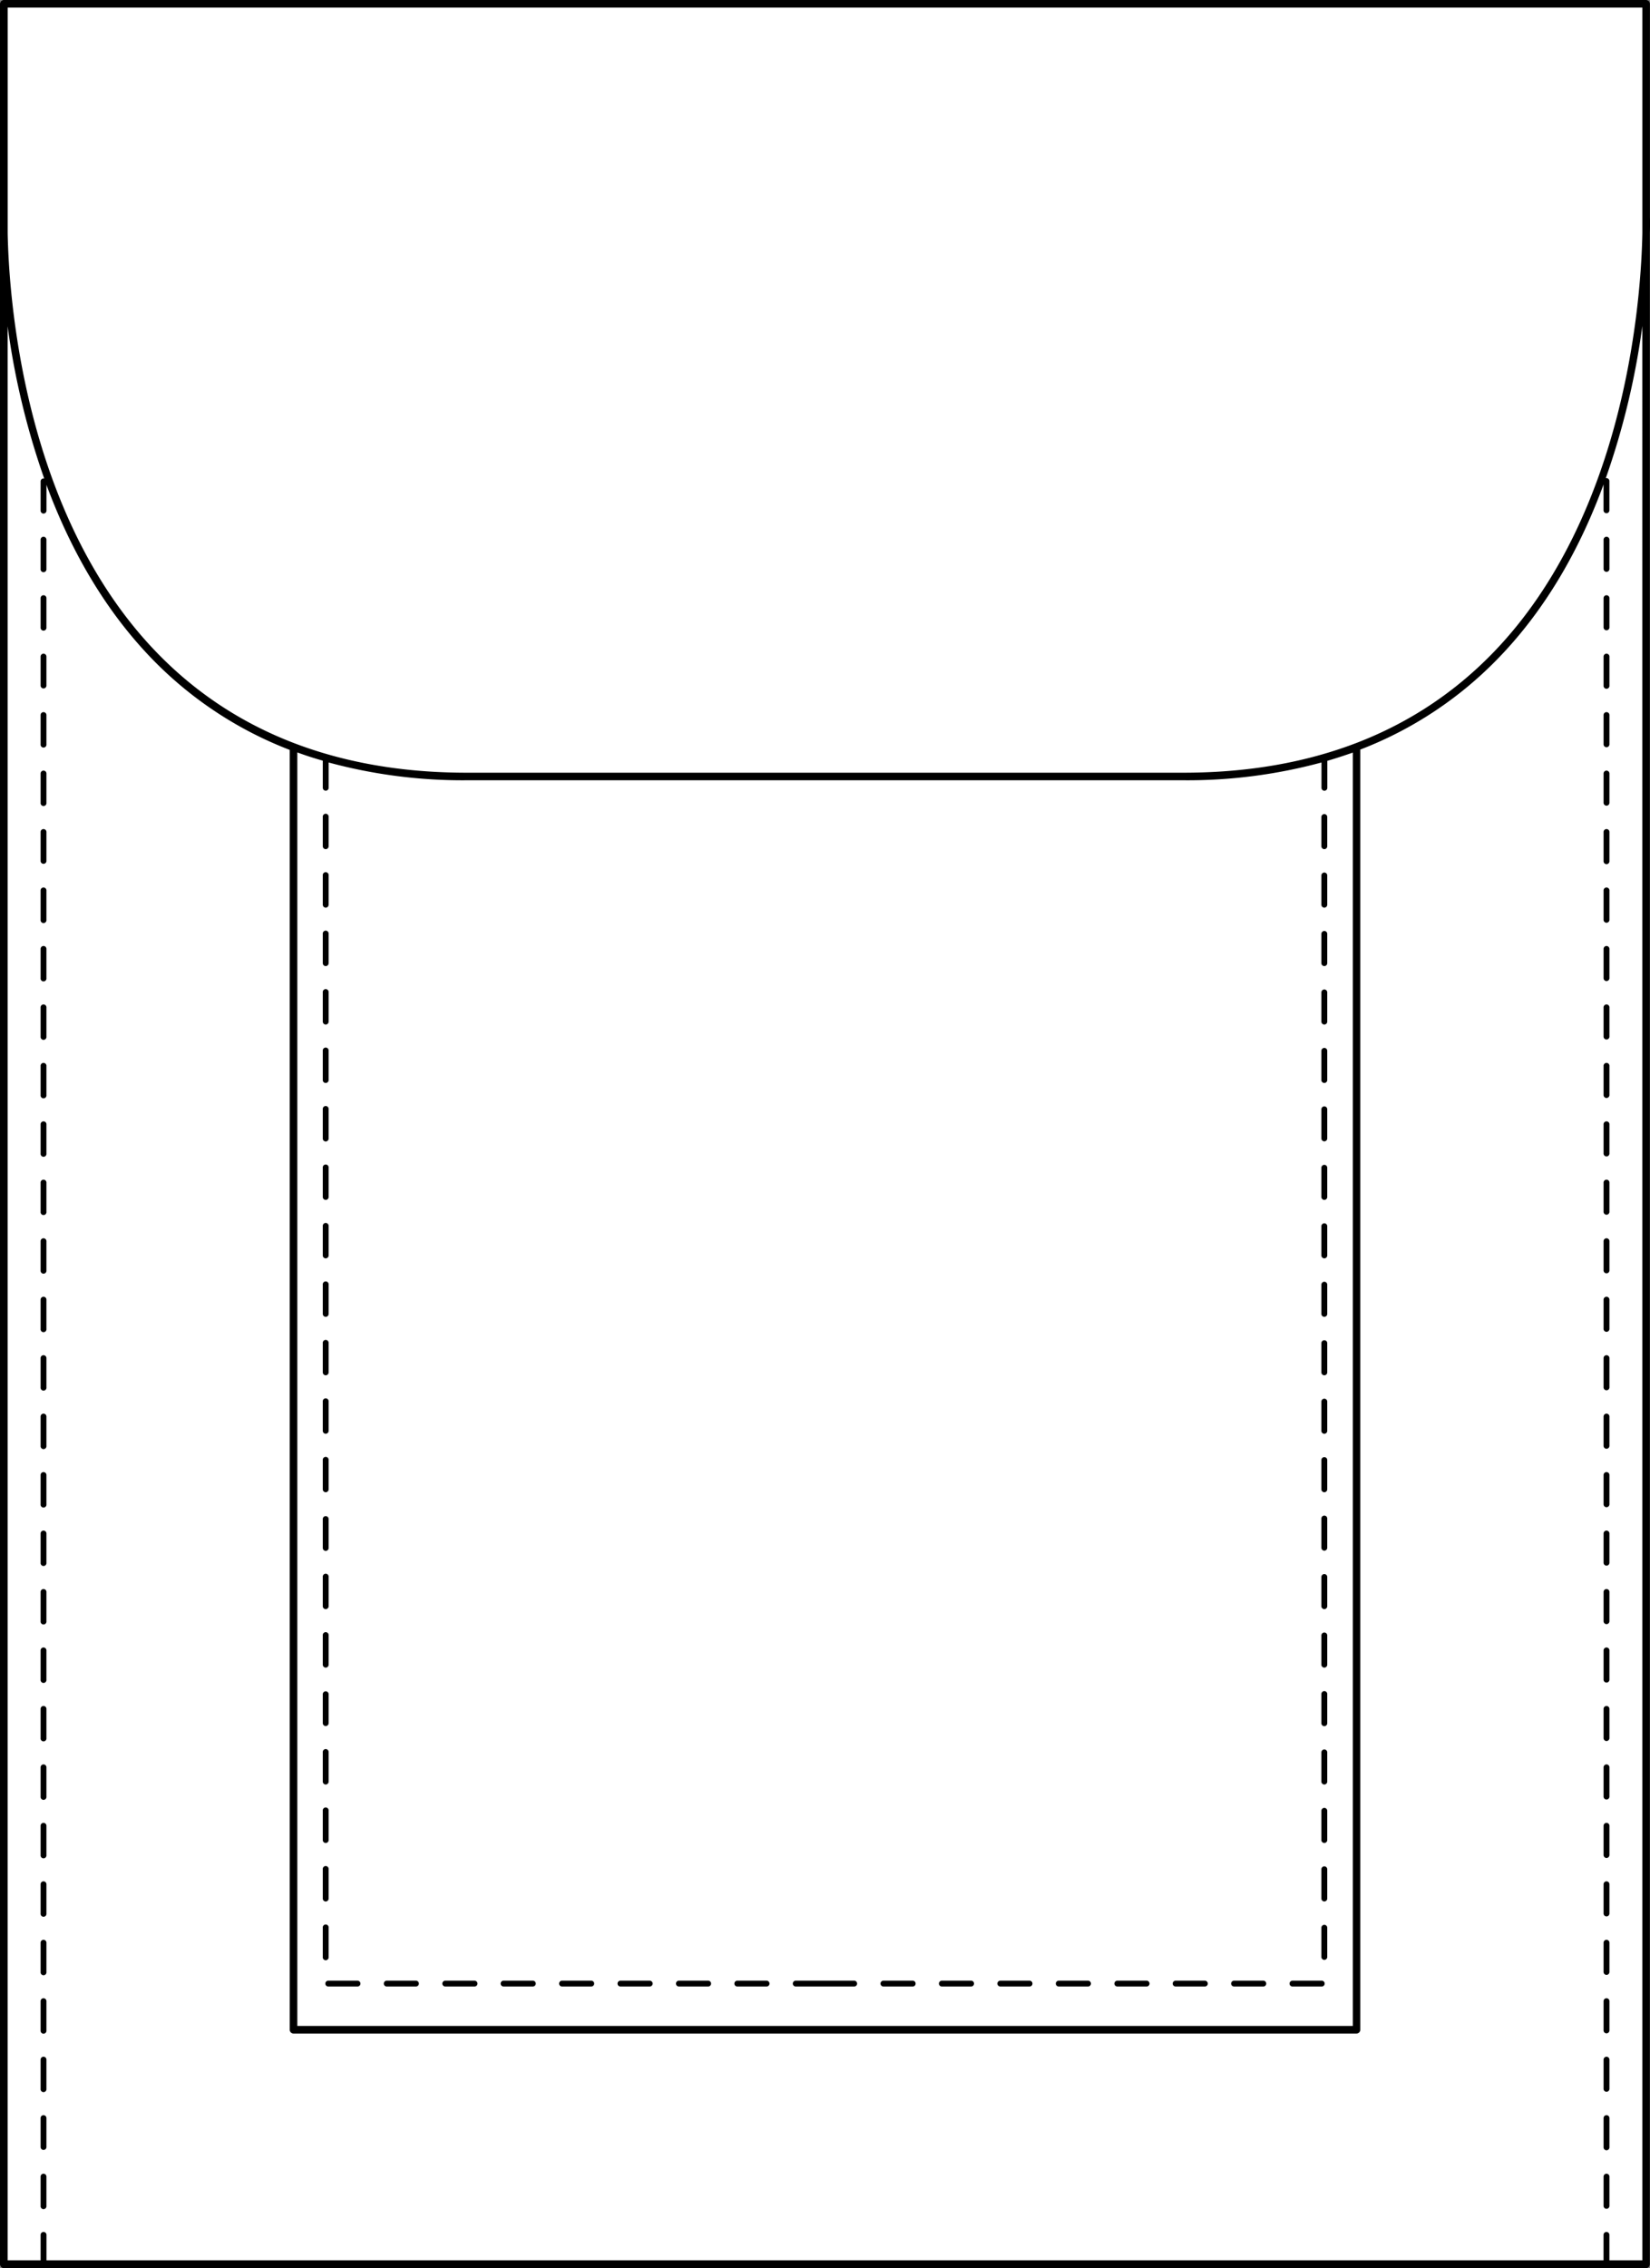 <svg xmlns="http://www.w3.org/2000/svg" viewBox="0 0 400.19 549.87"><rect x="0" y="0" width="400.19" height="549.87" fill="#808080" stroke="none"/><defs><style>.cls-1{fill:#fff;}</style></defs><g id="Layer_2" data-name="Layer 2"><g id="Layer_1-2" data-name="Layer 1"><path class="cls-1" d="M400.18,52.61c0,.1,0,1.46,0,3.83V549a.91.91,0,0,1-.91.91H1A.92.92,0,0,1,0,549V56.44c0-2.37,0-3.73,0-3.83V.92A.92.92,0,0,1,1,0H399.26a.92.92,0,0,1,.91.92V52.61Z"/><path d="M10.55,328.56a.7.7,0,0,0-.7.71v7.08a.71.71,0,1,0,1.41,0v-7.08A.71.71,0,0,0,10.55,328.56Z"/><path d="M10.55,257.69a.7.7,0,0,0-.7.71v7.09a.71.71,0,1,0,1.41,0V258.4A.71.71,0,0,0,10.55,257.69Z"/><path d="M10.55,243.52a.7.7,0,0,0-.7.71v7.08a.71.71,0,1,0,1.41,0v-7.08A.71.71,0,0,0,10.55,243.52Z"/><path d="M10.55,229.35a.7.7,0,0,0-.7.71v7.08a.71.71,0,1,0,1.41,0v-7.08A.7.7,0,0,0,10.55,229.35Z"/><path d="M10.55,314.39a.7.7,0,0,0-.7.7v7.09a.71.71,0,1,0,1.41,0v-7.09A.7.7,0,0,0,10.55,314.39Z"/><path d="M10.55,286a.7.7,0,0,0-.7.71v7.08a.71.71,0,1,0,1.41,0v-7.08A.71.71,0,0,0,10.55,286Z"/><path d="M10.55,300.21a.7.7,0,0,0-.7.71V308a.71.71,0,1,0,1.41,0v-7.09A.71.71,0,0,0,10.55,300.21Z"/><path d="M10.55,271.87a.7.7,0,0,0-.7.7v7.09a.71.71,0,1,0,1.41,0v-7.09A.7.7,0,0,0,10.55,271.87Z"/><path d="M10.55,158.48a.7.7,0,0,0-.7.71v7.09a.71.71,0,0,0,1.41,0v-7.09A.71.71,0,0,0,10.55,158.48Z"/><path d="M10.55,172.65a.7.7,0,0,0-.7.71v7.09a.71.71,0,1,0,1.41,0v-7.09A.71.71,0,0,0,10.55,172.65Z"/><path d="M10.55,144.31a.7.7,0,0,0-.7.71v7.08a.71.71,0,1,0,1.41,0V145A.7.7,0,0,0,10.55,144.31Z"/><path d="M10.55,186.83a.7.7,0,0,0-.7.71v7.08a.71.71,0,1,0,1.41,0v-7.08A.7.7,0,0,0,10.55,186.83Z"/><path d="M10.55,215.17a.7.7,0,0,0-.7.71V223a.71.71,0,1,0,1.41,0v-7.09A.71.71,0,0,0,10.55,215.17Z"/><path d="M10.55,201a.7.7,0,0,0-.7.71v7.09a.71.71,0,0,0,1.41,0v-7.09A.71.71,0,0,0,10.55,201Z"/><path d="M10.55,470.29a.7.7,0,0,0-.7.71v7.09a.71.71,0,1,0,1.41,0V471A.71.71,0,0,0,10.55,470.29Z"/><path d="M10.55,456.12a.7.7,0,0,0-.7.71v7.08a.71.71,0,1,0,1.41,0v-7.08A.71.71,0,0,0,10.55,456.12Z"/><path d="M10.55,484.46a.7.7,0,0,0-.7.71v7.09a.71.71,0,1,0,1.41,0v-7.09A.71.71,0,0,0,10.55,484.46Z"/><path d="M10.55,130.13a.7.7,0,0,0-.7.71v7.09a.71.71,0,1,0,1.41,0v-7.09A.71.71,0,0,0,10.55,130.13Z"/><path d="M10.55,498.64a.7.7,0,0,0-.7.71v7.08a.71.71,0,1,0,1.41,0v-7.08A.7.7,0,0,0,10.55,498.64Z"/><path d="M10.55,512.81a.7.7,0,0,0-.7.71v7.09a.71.71,0,0,0,1.41,0v-7.09A.71.71,0,0,0,10.55,512.81Z"/><path d="M10.55,527a.7.7,0,0,0-.7.71v7.09a.71.71,0,1,0,1.41,0v-7.09A.71.71,0,0,0,10.55,527Z"/><path d="M10.55,371.08a.7.7,0,0,0-.7.71v7.08a.71.71,0,1,0,1.41,0v-7.08A.71.71,0,0,0,10.55,371.08Z"/><path d="M10.55,342.73a.7.7,0,0,0-.7.71v7.09a.71.71,0,1,0,1.41,0v-7.09A.71.71,0,0,0,10.55,342.73Z"/><path d="M10.55,385.25a.7.7,0,0,0-.7.71v7.09a.71.71,0,1,0,1.41,0V386A.71.71,0,0,0,10.55,385.25Z"/><path d="M10.55,356.9a.7.7,0,0,0-.7.71v7.09a.71.71,0,1,0,1.41,0v-7.09A.71.71,0,0,0,10.55,356.9Z"/><path d="M10.55,413.6a.7.7,0,0,0-.7.71v7.08a.71.71,0,1,0,1.41,0v-7.08A.71.71,0,0,0,10.55,413.6Z"/><path d="M10.55,399.42a.7.7,0,0,0-.7.71v7.09a.71.71,0,1,0,1.41,0v-7.09A.71.71,0,0,0,10.55,399.42Z"/><path d="M10.55,427.77a.7.7,0,0,0-.7.71v7.09a.71.71,0,1,0,1.41,0v-7.09A.71.71,0,0,0,10.55,427.77Z"/><path d="M10.55,441.94a.7.7,0,0,0-.7.71v7.09a.71.71,0,1,0,1.41,0v-7.09A.71.71,0,0,0,10.55,441.94Z"/><path d="M79,333.43a.7.7,0,0,0,.7-.71v-7.08a.71.71,0,1,0-1.41,0v7.08A.71.71,0,0,0,79,333.43Z"/><path d="M79,347.6a.7.7,0,0,0,.7-.7v-7.09a.71.71,0,1,0-1.41,0v7.09A.7.7,0,0,0,79,347.6Z"/><path d="M79,319.26a.7.7,0,0,0,.7-.71v-7.09a.71.71,0,1,0-1.41,0v7.09A.71.71,0,0,0,79,319.26Z"/><path d="M79,305.08a.7.7,0,0,0,.7-.7v-7.09a.71.71,0,1,0-1.41,0v7.09A.7.7,0,0,0,79,305.08Z"/><path d="M79,376a.7.7,0,0,0,.7-.71v-7.09a.71.71,0,0,0-1.41,0v7.09A.71.71,0,0,0,79,376Z"/><path d="M79,361.78a.7.7,0,0,0,.7-.71V354a.71.71,0,1,0-1.41,0v7.09A.71.71,0,0,0,79,361.78Z"/><path d="M79,290.91a.7.7,0,0,0,.7-.71v-7.08a.71.71,0,1,0-1.41,0v7.08A.71.71,0,0,0,79,290.91Z"/><path d="M79,205.87a.7.7,0,0,0,.7-.71v-7.08a.71.71,0,1,0-1.41,0v7.08A.71.71,0,0,0,79,205.87Z"/><path d="M79,220.05a.7.7,0,0,0,.7-.71v-7.09a.71.71,0,1,0-1.41,0v7.09A.71.71,0,0,0,79,220.05Z"/><path d="M79,248.39a.7.7,0,0,0,.7-.71V240.6a.71.71,0,1,0-1.41,0v7.08A.71.71,0,0,0,79,248.39Z"/><path d="M79,234.22a.7.7,0,0,0,.7-.71v-7.09a.71.71,0,1,0-1.41,0v7.09A.71.71,0,0,0,79,234.22Z"/><path d="M79,262.56a.7.7,0,0,0,.7-.7v-7.09a.71.71,0,1,0-1.41,0v7.09A.7.7,0,0,0,79,262.56Z"/><path d="M79,276.74a.7.7,0,0,0,.7-.71v-7.09a.71.71,0,1,0-1.41,0V276A.71.71,0,0,0,79,276.74Z"/><path d="M79,390.12a.7.7,0,0,0,.7-.71v-7.08a.71.71,0,1,0-1.41,0v7.08A.7.7,0,0,0,79,390.12Z"/><path d="M129.23,480.2h-7.09a.71.71,0,0,0,0,1.42h7.09a.71.71,0,0,0,0-1.42Z"/><path d="M143.4,480.2h-7.08a.71.71,0,1,0,0,1.42h7.08a.71.71,0,0,0,0-1.42Z"/><path d="M115.06,480.2H108a.71.71,0,0,0,0,1.42h7.09a.71.71,0,0,0,0-1.42Z"/><path d="M100.88,480.2H93.8a.71.71,0,0,0,0,1.42h7.08a.71.71,0,0,0,0-1.42Z"/><path d="M171.75,480.2h-7.09a.71.71,0,0,0,0,1.42h7.09a.71.71,0,0,0,0-1.42Z"/><path d="M157.58,480.2h-7.09a.71.71,0,0,0,0,1.42h7.09a.71.71,0,0,0,0-1.42Z"/><path d="M79,461a.7.7,0,0,0,.7-.71v-7.09a.71.71,0,1,0-1.41,0v7.09A.71.71,0,0,0,79,461Z"/><path d="M86.71,480.2H79.62a.71.71,0,0,0,0,1.42h7.09a.71.71,0,0,0,0-1.42Z"/><path d="M79,418.47a.7.7,0,0,0,.7-.71v-7.09a.71.71,0,0,0-1.41,0v7.09A.71.71,0,0,0,79,418.47Z"/><path d="M79,446.82a.7.7,0,0,0,.7-.71V439a.71.71,0,1,0-1.41,0v7.09A.71.71,0,0,0,79,446.82Z"/><path d="M79,404.3a.7.7,0,0,0,.7-.71V396.5a.71.71,0,1,0-1.41,0v7.09A.71.71,0,0,0,79,404.3Z"/><path d="M79.7,474.45v-7.08a.71.71,0,1,0-1.41,0v7.08a.71.71,0,1,0,1.41,0Z"/><path d="M79,432.64a.7.7,0,0,0,.7-.71v-7.08a.71.71,0,1,0-1.41,0v7.08A.7.7,0,0,0,79,432.64Z"/><path d="M185.92,480.2h-7.09a.71.71,0,0,0,0,1.42h7.09a.71.71,0,0,0,0-1.42Z"/><path d="M400.18,52.61V.92a.92.92,0,0,0-.91-.92H1A.92.92,0,0,0,0,.92V52.61c0,.1,0,1.46,0,3.83V549a.92.92,0,0,0,.92.91H399.26a.91.91,0,0,0,.91-.91V56.44C400.22,54.07,400.18,52.71,400.18,52.61ZM398.34,548h-8v-6.17a.71.71,0,1,0-1.42,0V548H11.27v-6.17a.71.71,0,1,0-1.42,0V548h-8V79.11A185.94,185.94,0,0,0,10.72,116a.76.76,0,0,0-.16,0,.71.71,0,0,0-.71.71v7.09a.71.71,0,1,0,1.42,0v-6.25c5.44,14.72,13.5,29.63,25.42,42a93,93,0,0,0,33.58,22.26V492.1a.92.92,0,0,0,.92.92H329a.92.92,0,0,0,.92-.92V181.73a92.91,92.91,0,0,0,33.58-22.26c11.93-12.33,20-27.24,25.42-42v6.25a.71.71,0,0,0,1.42,0v-7.09a.71.71,0,0,0-.71-.71l-.16,0a185.25,185.25,0,0,0,8.86-36.88ZM79,191.7a.71.71,0,0,0,.71-.71v-6.13a124.31,124.31,0,0,0,33.51,4.31H287a124.31,124.31,0,0,0,33.51-4.31V191a.71.71,0,1,0,1.42,0v-6.54c2.1-.62,4.16-1.29,6.18-2V491.18h-256V182.42c2,.74,4.08,1.41,6.18,2V191A.71.71,0,0,0,79,191.7ZM398.34,56.5c-.27,14.64-3.56,68-36.16,101.7-18.71,19.33-44,29.14-75.2,29.14H113.22c-31.18,0-56.48-9.81-75.2-29.14C5.42,124.52,2.13,71.14,1.86,56.5V1.83H398.34Z"/><path d="M389.64,385.25a.71.71,0,0,0-.71.71v7.09a.71.71,0,0,0,1.42,0V386A.71.71,0,0,0,389.64,385.25Z"/><path d="M389.64,413.6a.71.71,0,0,0-.71.71v7.08a.71.71,0,1,0,1.42,0v-7.08A.71.71,0,0,0,389.64,413.6Z"/><path d="M389.64,399.42a.71.71,0,0,0-.71.71v7.09a.71.71,0,1,0,1.42,0v-7.09A.71.71,0,0,0,389.64,399.42Z"/><path d="M389.64,356.9a.71.71,0,0,0-.71.71v7.09a.71.71,0,1,0,1.42,0v-7.09A.71.71,0,0,0,389.64,356.9Z"/><path d="M389.64,527a.71.71,0,0,0-.71.71v7.09a.71.71,0,1,0,1.42,0v-7.09A.71.71,0,0,0,389.64,527Z"/><path d="M389.64,371.08a.71.71,0,0,0-.71.71v7.08a.71.71,0,0,0,1.42,0v-7.08A.71.71,0,0,0,389.64,371.08Z"/><path d="M389.64,512.81a.71.71,0,0,0-.71.71v7.09a.71.71,0,0,0,1.42,0v-7.09A.71.71,0,0,0,389.64,512.81Z"/><path d="M389.64,498.64a.71.71,0,0,0-.71.71v7.08a.71.71,0,1,0,1.42,0v-7.08A.71.71,0,0,0,389.64,498.64Z"/><path d="M389.64,342.73a.71.71,0,0,0-.71.71v7.09a.71.71,0,1,0,1.42,0v-7.09A.71.71,0,0,0,389.64,342.73Z"/><path d="M389.64,484.46a.71.71,0,0,0-.71.71v7.09a.71.71,0,1,0,1.42,0v-7.09A.71.71,0,0,0,389.64,484.46Z"/><path d="M389.64,158.48a.71.71,0,0,0-.71.71v7.09a.71.71,0,0,0,1.42,0v-7.09A.71.71,0,0,0,389.64,158.48Z"/><path d="M389.64,470.29a.71.71,0,0,0-.71.71v7.09a.71.71,0,1,0,1.42,0V471A.71.71,0,0,0,389.64,470.29Z"/><path d="M389.64,441.94a.71.71,0,0,0-.71.71v7.09a.71.71,0,0,0,1.42,0v-7.09A.71.71,0,0,0,389.64,441.94Z"/><path d="M389.64,456.12a.71.71,0,0,0-.71.71v7.08a.71.71,0,1,0,1.42,0v-7.08A.71.71,0,0,0,389.64,456.12Z"/><path d="M389.64,427.77a.71.71,0,0,0-.71.71v7.09a.71.71,0,0,0,1.42,0v-7.09A.71.71,0,0,0,389.64,427.77Z"/><path d="M389.64,229.35a.71.71,0,0,0-.71.71v7.08a.71.71,0,0,0,1.42,0v-7.08A.71.71,0,0,0,389.64,229.35Z"/><path d="M389.64,201a.71.71,0,0,0-.71.71v7.09a.71.71,0,0,0,1.42,0v-7.09A.71.71,0,0,0,389.64,201Z"/><path d="M389.64,215.17a.71.71,0,0,0-.71.71V223a.71.71,0,0,0,1.42,0v-7.09A.71.71,0,0,0,389.64,215.17Z"/><path d="M389.64,186.83a.71.71,0,0,0-.71.71v7.08a.71.71,0,0,0,1.42,0v-7.08A.71.71,0,0,0,389.64,186.83Z"/><path d="M389.64,172.65a.71.71,0,0,0-.71.71v7.09a.71.71,0,0,0,1.42,0v-7.09A.71.71,0,0,0,389.64,172.65Z"/><path d="M389.64,144.31a.71.71,0,0,0-.71.71v7.08a.71.71,0,0,0,1.42,0V145A.71.71,0,0,0,389.64,144.31Z"/><path d="M389.64,130.13a.71.71,0,0,0-.71.71v7.09a.71.71,0,1,0,1.42,0v-7.09A.71.71,0,0,0,389.64,130.13Z"/><path d="M389.64,286a.71.71,0,0,0-.71.71v7.08a.71.71,0,1,0,1.42,0v-7.08A.71.71,0,0,0,389.64,286Z"/><path d="M389.64,300.21a.71.71,0,0,0-.71.71V308a.71.71,0,1,0,1.42,0v-7.09A.71.71,0,0,0,389.64,300.21Z"/><path d="M389.64,328.56a.71.71,0,0,0-.71.71v7.08a.71.71,0,0,0,1.42,0v-7.08A.71.71,0,0,0,389.64,328.56Z"/><path d="M389.64,314.39a.7.7,0,0,0-.71.7v7.09a.71.71,0,1,0,1.42,0v-7.09A.7.7,0,0,0,389.64,314.39Z"/><path d="M389.64,271.87a.7.7,0,0,0-.71.7v7.09a.71.71,0,1,0,1.42,0v-7.09A.7.7,0,0,0,389.64,271.87Z"/><path d="M389.64,257.69a.71.71,0,0,0-.71.71v7.09a.71.71,0,1,0,1.42,0V258.4A.71.71,0,0,0,389.64,257.69Z"/><path d="M389.64,243.52a.71.71,0,0,0-.71.71v7.08a.71.71,0,0,0,1.42,0v-7.08A.71.71,0,0,0,389.64,243.52Z"/><path d="M321.2,268.23a.71.71,0,0,0-.71.71V276a.71.71,0,1,0,1.42,0v-7.09A.71.71,0,0,0,321.2,268.23Z"/><path d="M321.2,339.1a.71.71,0,0,0-.71.71v7.09a.71.71,0,0,0,1.42,0v-7.09A.71.71,0,0,0,321.2,339.1Z"/><path d="M321.2,324.93a.7.7,0,0,0-.71.7v7.09a.71.71,0,0,0,1.42,0v-7.09A.7.7,0,0,0,321.2,324.93Z"/><path d="M321.2,310.75a.71.71,0,0,0-.71.71v7.09a.71.71,0,0,0,1.42,0v-7.09A.71.71,0,0,0,321.2,310.75Z"/><path d="M321.2,395.79a.71.71,0,0,0-.71.71v7.09a.71.71,0,1,0,1.42,0V396.5A.71.71,0,0,0,321.2,395.79Z"/><path d="M321.2,353.27a.71.71,0,0,0-.71.71v7.09a.71.71,0,0,0,1.42,0V354A.71.71,0,0,0,321.2,353.27Z"/><path d="M321.2,296.58a.71.71,0,0,0-.71.71v7.08a.71.71,0,0,0,1.42,0v-7.08A.71.71,0,0,0,321.2,296.58Z"/><path d="M207.18,480.2H193a.71.71,0,1,0,0,1.42h14.17a.71.71,0,1,0,0-1.42Z"/><path d="M321.2,381.62a.71.71,0,0,0-.71.71v7.08a.71.71,0,1,0,1.42,0v-7.08A.71.71,0,0,0,321.2,381.62Z"/><path d="M321.2,211.54a.71.71,0,0,0-.71.71v7.09a.71.71,0,0,0,1.42,0v-7.09A.71.71,0,0,0,321.2,211.54Z"/><path d="M321.2,225.71a.71.71,0,0,0-.71.71v7.09a.71.71,0,0,0,1.42,0v-7.09A.71.71,0,0,0,321.2,225.71Z"/><path d="M321.2,197.37a.71.71,0,0,0-.71.71v7.08a.71.71,0,0,0,1.42,0v-7.08A.71.71,0,0,0,321.2,197.37Z"/><path d="M321.2,282.41a.7.7,0,0,0-.71.7v7.09a.71.71,0,1,0,1.42,0v-7.09A.7.7,0,0,0,321.2,282.41Z"/><path d="M321.2,239.89a.71.71,0,0,0-.71.71v7.08a.71.71,0,1,0,1.42,0V240.6A.71.71,0,0,0,321.2,239.89Z"/><path d="M321.2,254.06a.71.71,0,0,0-.71.71v7.08a.71.71,0,0,0,1.42,0v-7.08A.71.71,0,0,0,321.2,254.06Z"/><path d="M321.2,367.45a.7.7,0,0,0-.71.7v7.09a.71.71,0,0,0,1.42,0v-7.09A.7.7,0,0,0,321.2,367.45Z"/><path d="M263.88,480.2h-7.09a.71.71,0,1,0,0,1.42h7.09a.71.71,0,1,0,0-1.42Z"/><path d="M278.05,480.2H271a.71.71,0,0,0,0,1.42h7.09a.71.71,0,1,0,0-1.42Z"/><path d="M249.7,480.2h-7.08a.71.71,0,0,0,0,1.42h7.08a.71.71,0,0,0,0-1.42Z"/><path d="M221.36,480.2h-7.09a.71.71,0,0,0,0,1.42h7.09a.71.71,0,1,0,0-1.42Z"/><path d="M292.22,480.2h-7.08a.71.71,0,0,0,0,1.42h7.08a.71.71,0,1,0,0-1.42Z"/><path d="M235.53,480.2h-7.09a.71.71,0,0,0,0,1.42h7.09a.71.71,0,0,0,0-1.42Z"/><path d="M321.2,410a.7.7,0,0,0-.71.7v7.09a.71.71,0,1,0,1.42,0v-7.09A.7.7,0,0,0,321.2,410Z"/><path d="M321.2,452.48a.71.71,0,0,0-.71.71v7.09a.71.71,0,1,0,1.42,0v-7.09A.71.71,0,0,0,321.2,452.48Z"/><path d="M321.2,438.31a.71.71,0,0,0-.71.71v7.09a.71.71,0,1,0,1.42,0V439A.71.71,0,0,0,321.2,438.31Z"/><path d="M321.2,424.14a.71.71,0,0,0-.71.71v7.08a.71.71,0,1,0,1.42,0v-7.08A.71.71,0,0,0,321.2,424.14Z"/><path d="M321.2,466.66a.71.71,0,0,0-.71.71v7.08a.71.71,0,1,0,1.42,0v-7.08A.71.71,0,0,0,321.2,466.66Z"/><path d="M320.57,480.2h-7.09a.71.71,0,1,0,0,1.42h7.09a.71.71,0,1,0,0-1.42Z"/><path d="M306.4,480.2h-7.09a.71.71,0,0,0,0,1.42h7.09a.71.71,0,0,0,0-1.42Z"/></g></g></svg>